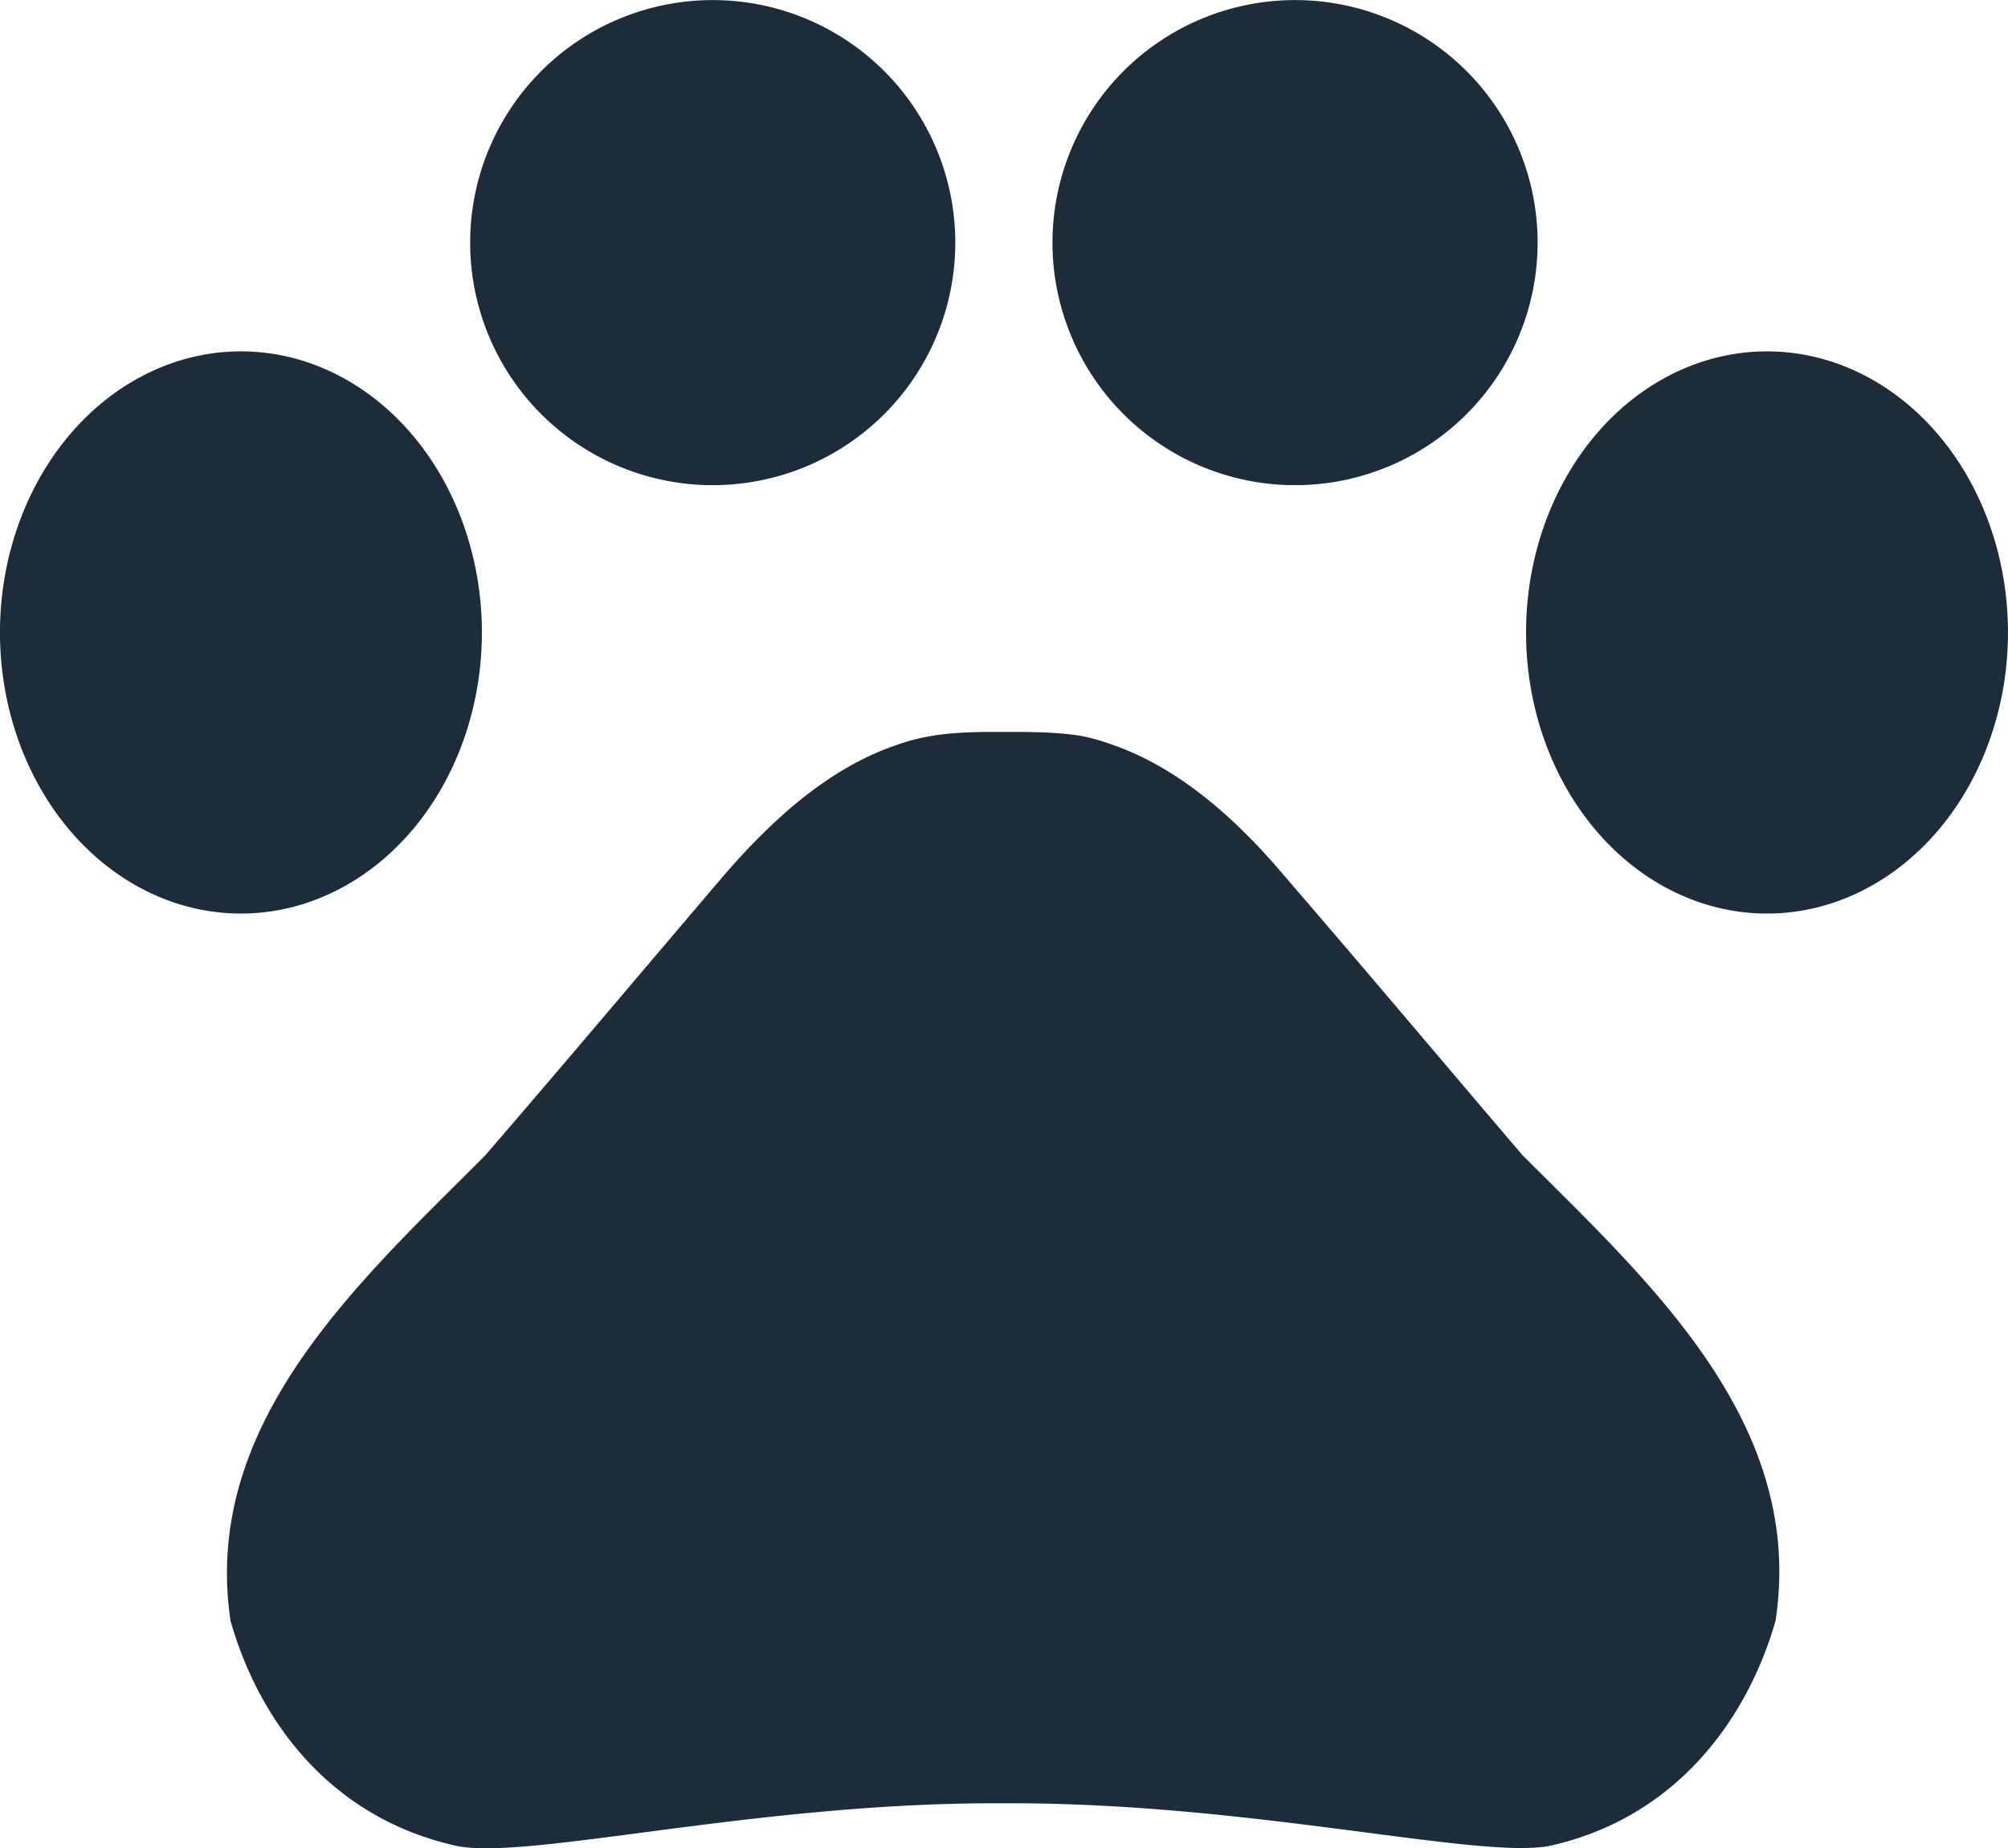 <?xml version="1.0" encoding="UTF-8"?>
<svg xmlns="http://www.w3.org/2000/svg" width="25" height="23.014" viewBox="1184 1594.575 25 23.014">
  <g data-name="Group 19">
    <path d="M1184 1602.4a3 3.5 0 1 1 0 .1z" fill="#1d2c3a" fill-rule="evenodd" data-name="Ellipse 3"></path>
    <path d="M1189.854 1597.546a3.02 3.02 0 1 1 0 .1z" fill="#1d2c3a" fill-rule="evenodd" data-name="Ellipse 4"></path>
    <path d="M1197.104 1597.546a3.02 3.02 0 1 1 0 .1z" fill="#1d2c3a" fill-rule="evenodd" data-name="Ellipse 5"></path>
    <path d="M1203 1602.4a3 3.5 0 1 1 0 .1z" fill="#1d2c3a" fill-rule="evenodd" data-name="Ellipse 6"></path>
    <path d="M1202.953 1608.956c-1.052-1.233-1.934-2.284-2.997-3.516-.556-.653-1.269-1.305-2.115-1.595a2.446 2.446 0 0 0-.398-.11c-.303-.047-.629-.047-.943-.047-.314 0-.64 0-.955.06-.132.024-.265.06-.398.109-.846.29-1.547.942-2.115 1.595-1.051 1.232-1.933 2.283-2.997 3.516-1.582 1.583-3.528 3.335-3.165 5.788.35 1.232 1.232 2.453 2.815 2.803.882.181 3.698-.531 6.694-.531h.218c2.996 0 5.812.7 6.694.531 1.583-.35 2.465-1.583 2.815-2.803.375-2.465-1.57-4.217-3.153-5.8Z" fill="#1d2c3a" fill-rule="evenodd" data-name="Path 12"></path>
  </g>
</svg>
